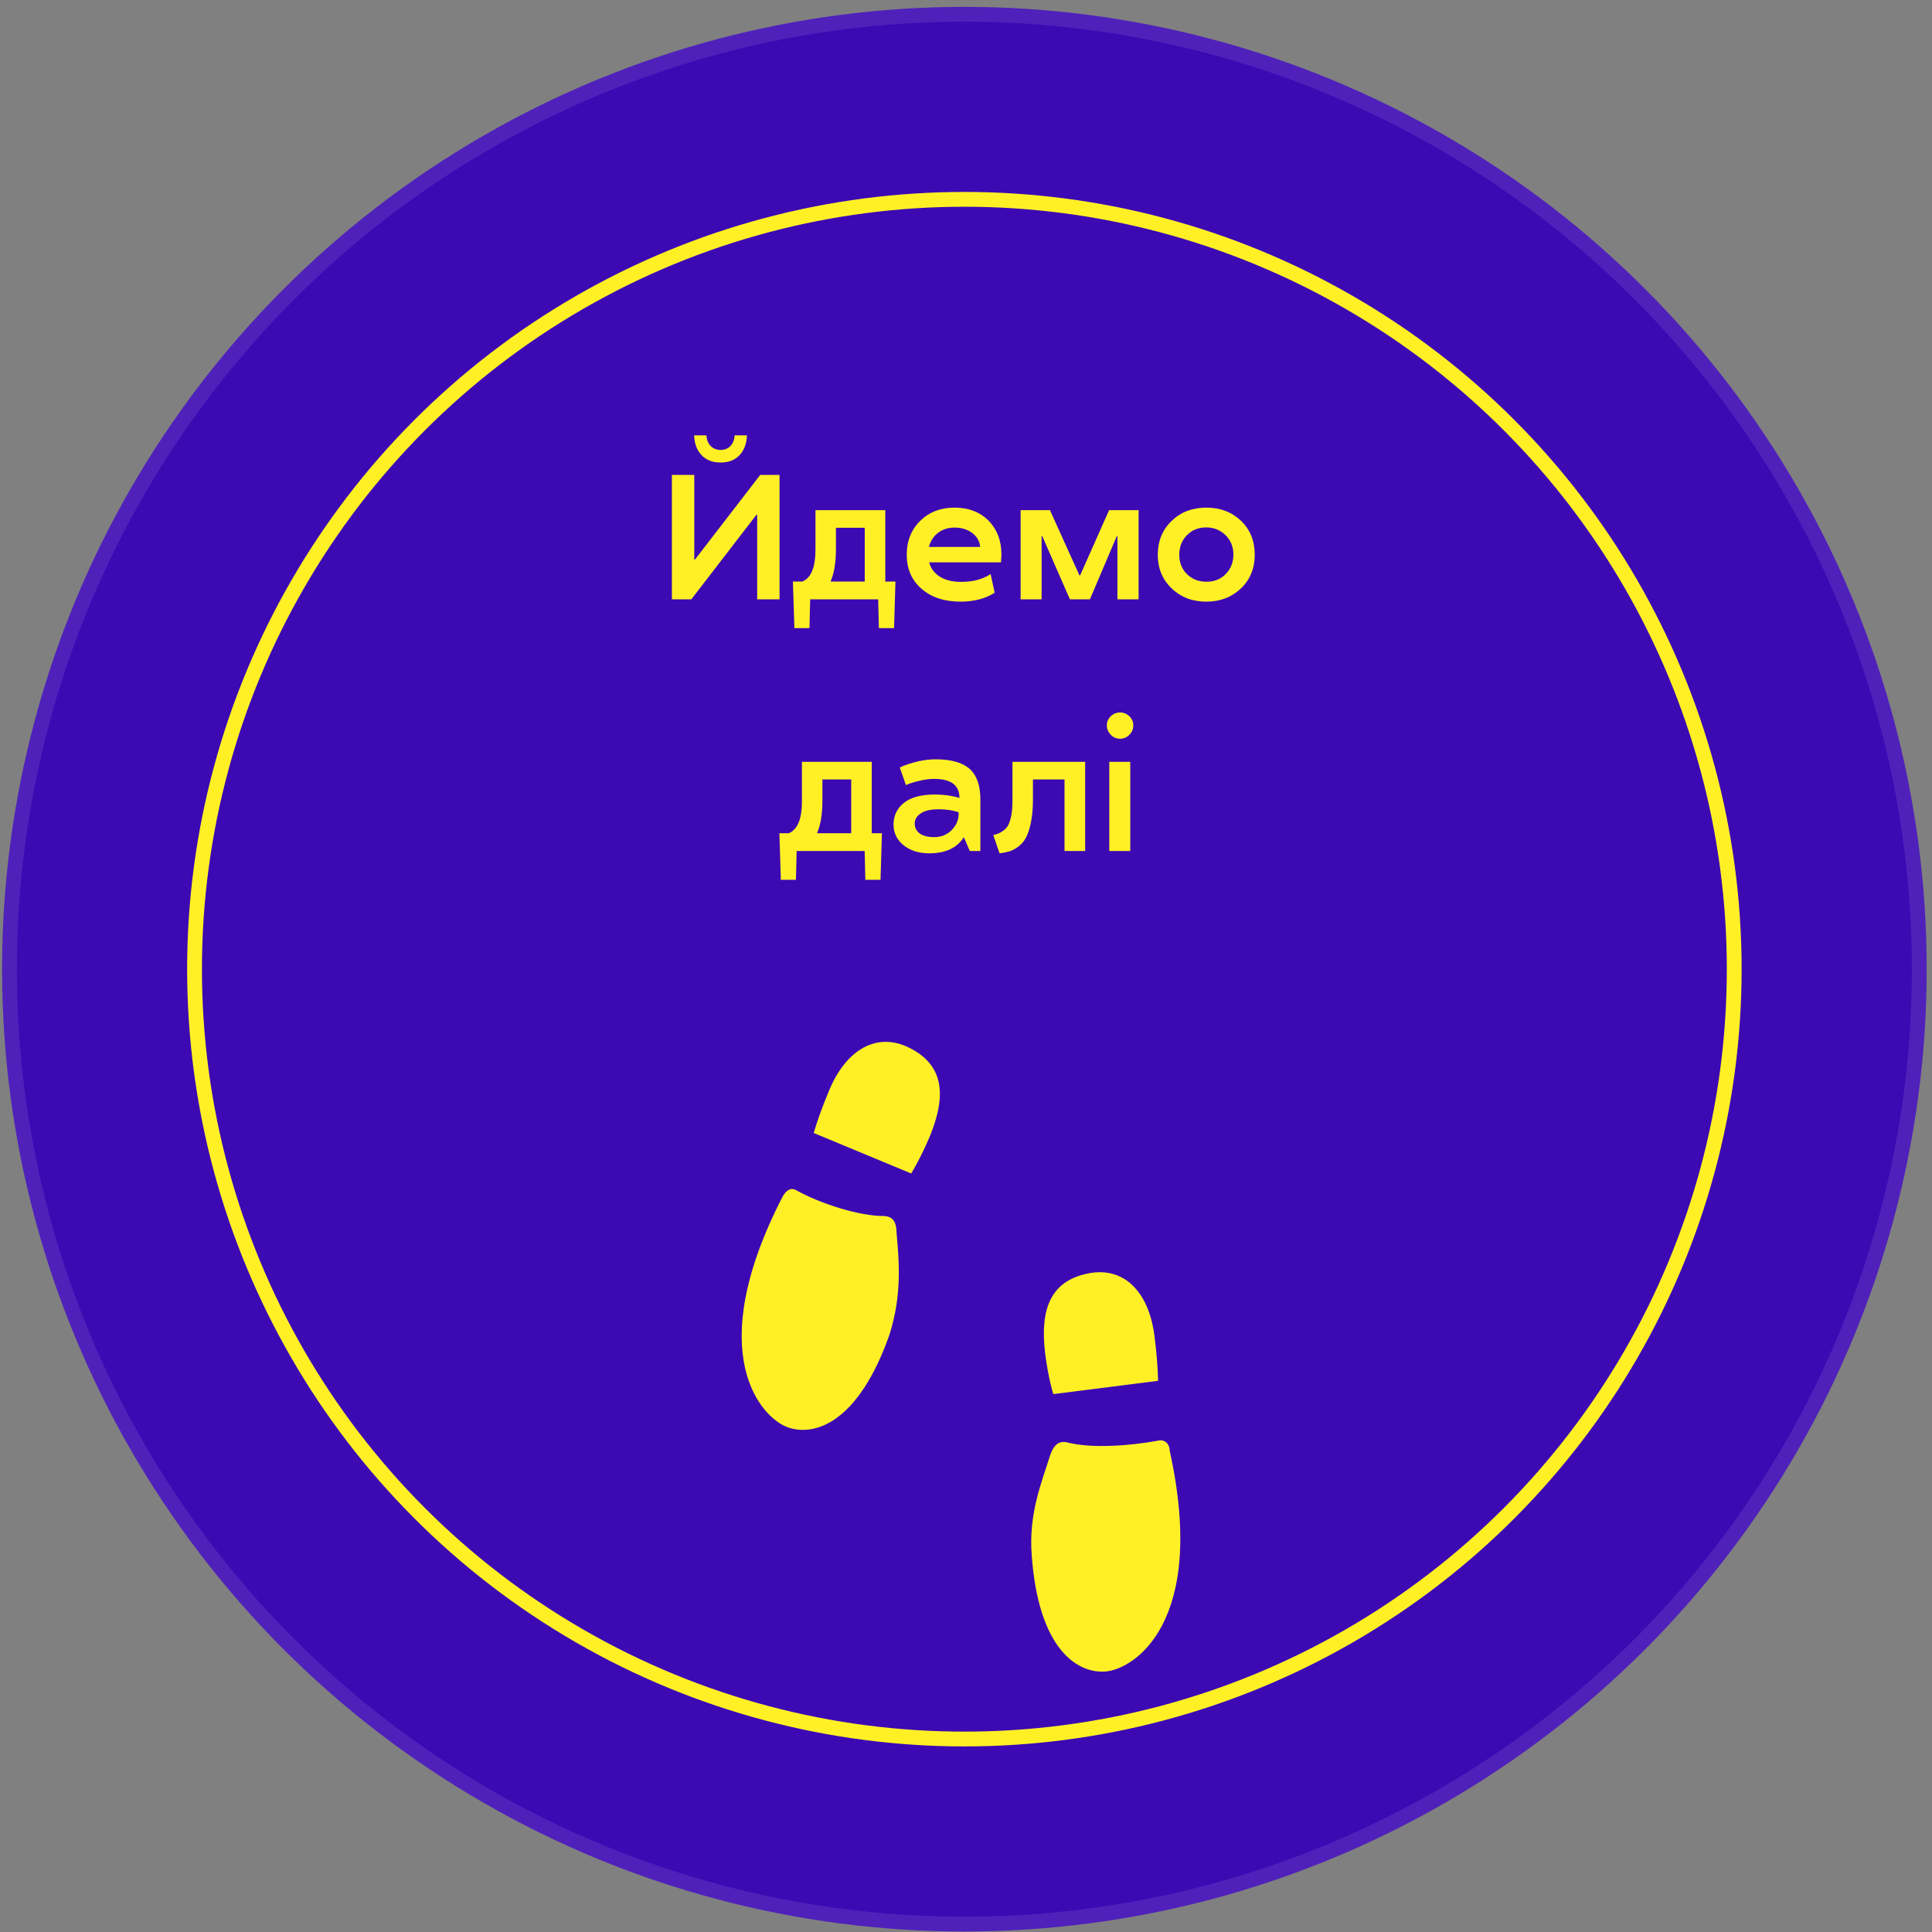 <?xml version="1.0" encoding="UTF-8"?> <svg xmlns="http://www.w3.org/2000/svg" width="261" height="261" viewBox="0 0 261 261" fill="none"><rect x="0" y="0" width="261" height="261" fill="#808080" stroke="none"/> <circle cx="130.281" cy="130.93" r="130" fill="#3C09B3"></circle> <circle cx="130.281" cy="130.93" r="129" stroke="white" stroke-opacity="0.1" stroke-width="2"></circle> <circle cx="130.281" cy="130.93" r="104" fill="#3C09B3" stroke="#FFF026" stroke-width="2"></circle> <path d="M99.242 58.815H100.906C100.867 59.924 100.539 60.811 99.922 61.475C99.297 62.147 98.441 62.483 97.356 62.483C96.254 62.483 95.391 62.147 94.766 61.475C94.141 60.811 93.809 59.924 93.769 58.815H95.434C95.465 59.401 95.652 59.877 95.996 60.245C96.348 60.604 96.801 60.784 97.356 60.784C97.894 60.784 98.336 60.604 98.68 60.245C99.023 59.877 99.211 59.401 99.242 58.815ZM102.195 69.538L93.394 80.963H90.769V64.159H93.793V75.608H93.875L102.699 64.159H105.312V80.963H102.289V69.538H102.195ZM109.449 80.963L109.355 84.854H107.316L107.117 78.561H108.395C109.582 78.069 110.172 76.612 110.164 74.19V68.916H119.598V78.561H120.969L120.781 84.854H118.73L118.637 80.963H109.449ZM116.82 71.295H112.93V74.073C112.93 75.963 112.695 77.436 112.227 78.491V78.561H116.82V71.295ZM128.949 68.577C130.84 68.577 132.371 69.163 133.543 70.335C134.707 71.522 135.289 73.057 135.289 74.94C135.289 75.018 135.27 75.362 135.23 75.971H125.516C125.75 76.799 126.238 77.448 126.98 77.916C127.73 78.377 128.684 78.608 129.84 78.608C131.441 78.608 132.77 78.256 133.824 77.553L134.375 80.073C133.148 80.862 131.629 81.264 129.816 81.28C127.574 81.28 125.793 80.694 124.473 79.522C123.152 78.366 122.492 76.838 122.492 74.94C122.492 73.081 123.102 71.553 124.32 70.358C125.531 69.17 127.074 68.577 128.949 68.577ZM125.492 73.885H132.406C132.359 73.143 132.008 72.518 131.352 72.01C130.695 71.518 129.902 71.272 128.973 71.272C128.098 71.272 127.352 71.506 126.734 71.975C126.117 72.444 125.703 73.081 125.492 73.885ZM144.535 80.963L140.809 72.444H140.715V80.963H137.879V68.916H141.84L145.824 77.729H145.918L149.832 68.916H153.816V80.963H150.957V72.444H150.863L147.242 80.963H144.535ZM162.957 68.577C164.84 68.577 166.406 69.17 167.656 70.358C168.891 71.553 169.508 73.081 169.508 74.94C169.508 76.784 168.887 78.299 167.645 79.487C166.387 80.682 164.824 81.28 162.957 81.28C161.082 81.28 159.523 80.682 158.281 79.487C157.031 78.291 156.406 76.776 156.406 74.94C156.414 73.081 157.043 71.553 158.293 70.358C159.527 69.17 161.082 68.577 162.957 68.577ZM162.957 78.585C164.004 78.6 164.871 78.264 165.559 77.577C166.262 76.874 166.617 75.995 166.625 74.94C166.625 73.877 166.273 72.999 165.57 72.303C164.867 71.608 163.996 71.256 162.957 71.249C161.918 71.249 161.051 71.596 160.355 72.291C159.66 72.987 159.312 73.87 159.312 74.94C159.312 76.01 159.66 76.885 160.355 77.565C161.051 78.245 161.918 78.585 162.957 78.585ZM107.621 114.963L107.527 118.854H105.488L105.289 112.561H106.566C107.754 112.069 108.344 110.612 108.336 108.19V102.917H117.77V112.561H119.141L118.953 118.854H116.902L116.809 114.963H107.621ZM114.992 105.295H111.102V108.073C111.102 109.963 110.867 111.436 110.398 112.491V112.561H114.992V105.295ZM120.711 111.389C120.711 110.186 121.18 109.209 122.117 108.459C123.055 107.709 124.457 107.334 126.324 107.334C127.512 107.334 128.609 107.487 129.617 107.792C129.617 106.081 128.48 105.225 126.207 105.225C125.629 105.225 125.023 105.295 124.391 105.436C123.781 105.569 123.289 105.706 122.914 105.846L122.387 106.057L121.555 103.702C121.586 103.67 121.684 103.62 121.848 103.549C122.012 103.471 122.293 103.366 122.691 103.233C123.09 103.1 123.531 102.975 124.016 102.858C124.828 102.67 125.621 102.577 126.395 102.577C128.48 102.577 130.012 103.006 130.988 103.866C131.957 104.733 132.441 106.112 132.441 108.002V114.963H131.012L130.215 113.112H130.191C129.293 114.549 127.75 115.272 125.562 115.28C124.125 115.28 122.957 114.913 122.059 114.178C121.16 113.452 120.711 112.522 120.711 111.389ZM129.5 110.018V109.737C128.742 109.463 127.848 109.327 126.816 109.327C125.762 109.327 124.961 109.506 124.414 109.866C123.852 110.233 123.57 110.69 123.57 111.237C123.57 111.807 123.797 112.26 124.25 112.596C124.703 112.924 125.355 113.088 126.207 113.088C127.152 113.088 127.938 112.772 128.562 112.139C129.188 111.499 129.5 110.792 129.5 110.018ZM139.543 105.295V108.073C139.543 109.229 139.449 110.256 139.262 111.155C139.074 112.053 138.832 112.76 138.535 113.276C138.262 113.76 137.898 114.155 137.445 114.459C136.984 114.772 136.59 114.967 136.262 115.045C135.895 115.139 135.484 115.217 135.031 115.28L134.188 112.807C134.492 112.729 134.727 112.659 134.891 112.596C135.055 112.534 135.273 112.405 135.547 112.209C135.836 112.006 136.055 111.76 136.203 111.471C136.586 110.721 136.777 109.627 136.777 108.19V102.917H146.598V114.963H143.809V105.295H139.543ZM152.691 114.963H149.855V102.917H152.691V114.963ZM151.32 99.799C150.828 99.799 150.406 99.62 150.055 99.26C149.703 98.901 149.527 98.479 149.527 97.995C149.527 97.51 149.703 97.1 150.055 96.764C150.414 96.42 150.836 96.249 151.32 96.249C151.789 96.249 152.207 96.42 152.574 96.764C152.926 97.1 153.102 97.51 153.102 97.995C153.102 98.479 152.926 98.901 152.574 99.26C152.215 99.62 151.797 99.799 151.32 99.799Z" fill="#FFF026"></path> <path d="M105.714 161.678C106.162 160.874 106.772 160.341 107.582 160.799C110.805 162.609 116.157 164.31 119.432 164.271C120.572 164.356 121.105 164.965 121.122 166.597C121.466 170.419 121.863 174.945 120.162 180.298C115.979 192.188 110.108 194.072 106.49 192.845C102.863 191.615 94.779 182.893 105.714 161.678ZM123.095 158.528C123.095 158.528 124.339 156.542 125.659 153.412C127.853 147.958 127.618 143.703 122.441 141.359C118.078 139.464 114.093 142.1 111.911 147.548C110.521 150.895 109.929 153.06 109.929 153.06L123.095 158.528Z" fill="#FFF026"></path> <path d="M149.253 225.819C145.439 226.047 140.275 222.68 139.38 210.107C138.933 204.495 140.731 200.234 141.853 196.639C142.3 195.289 142.975 194.622 144.098 194.841C147.465 195.744 152.848 195.289 156.443 194.622C157.337 194.394 158.013 195.069 158.013 195.964C163.177 219.313 153.076 225.591 149.253 225.819ZM156.443 186.538C156.443 186.538 156.443 184.293 155.987 180.699C155.321 174.868 152.173 171.273 147.465 171.948C141.853 172.842 140.503 176.884 141.178 182.724C141.625 186.31 142.3 188.335 142.3 188.335L156.443 186.538Z" fill="#FFF026"></path> </svg> 